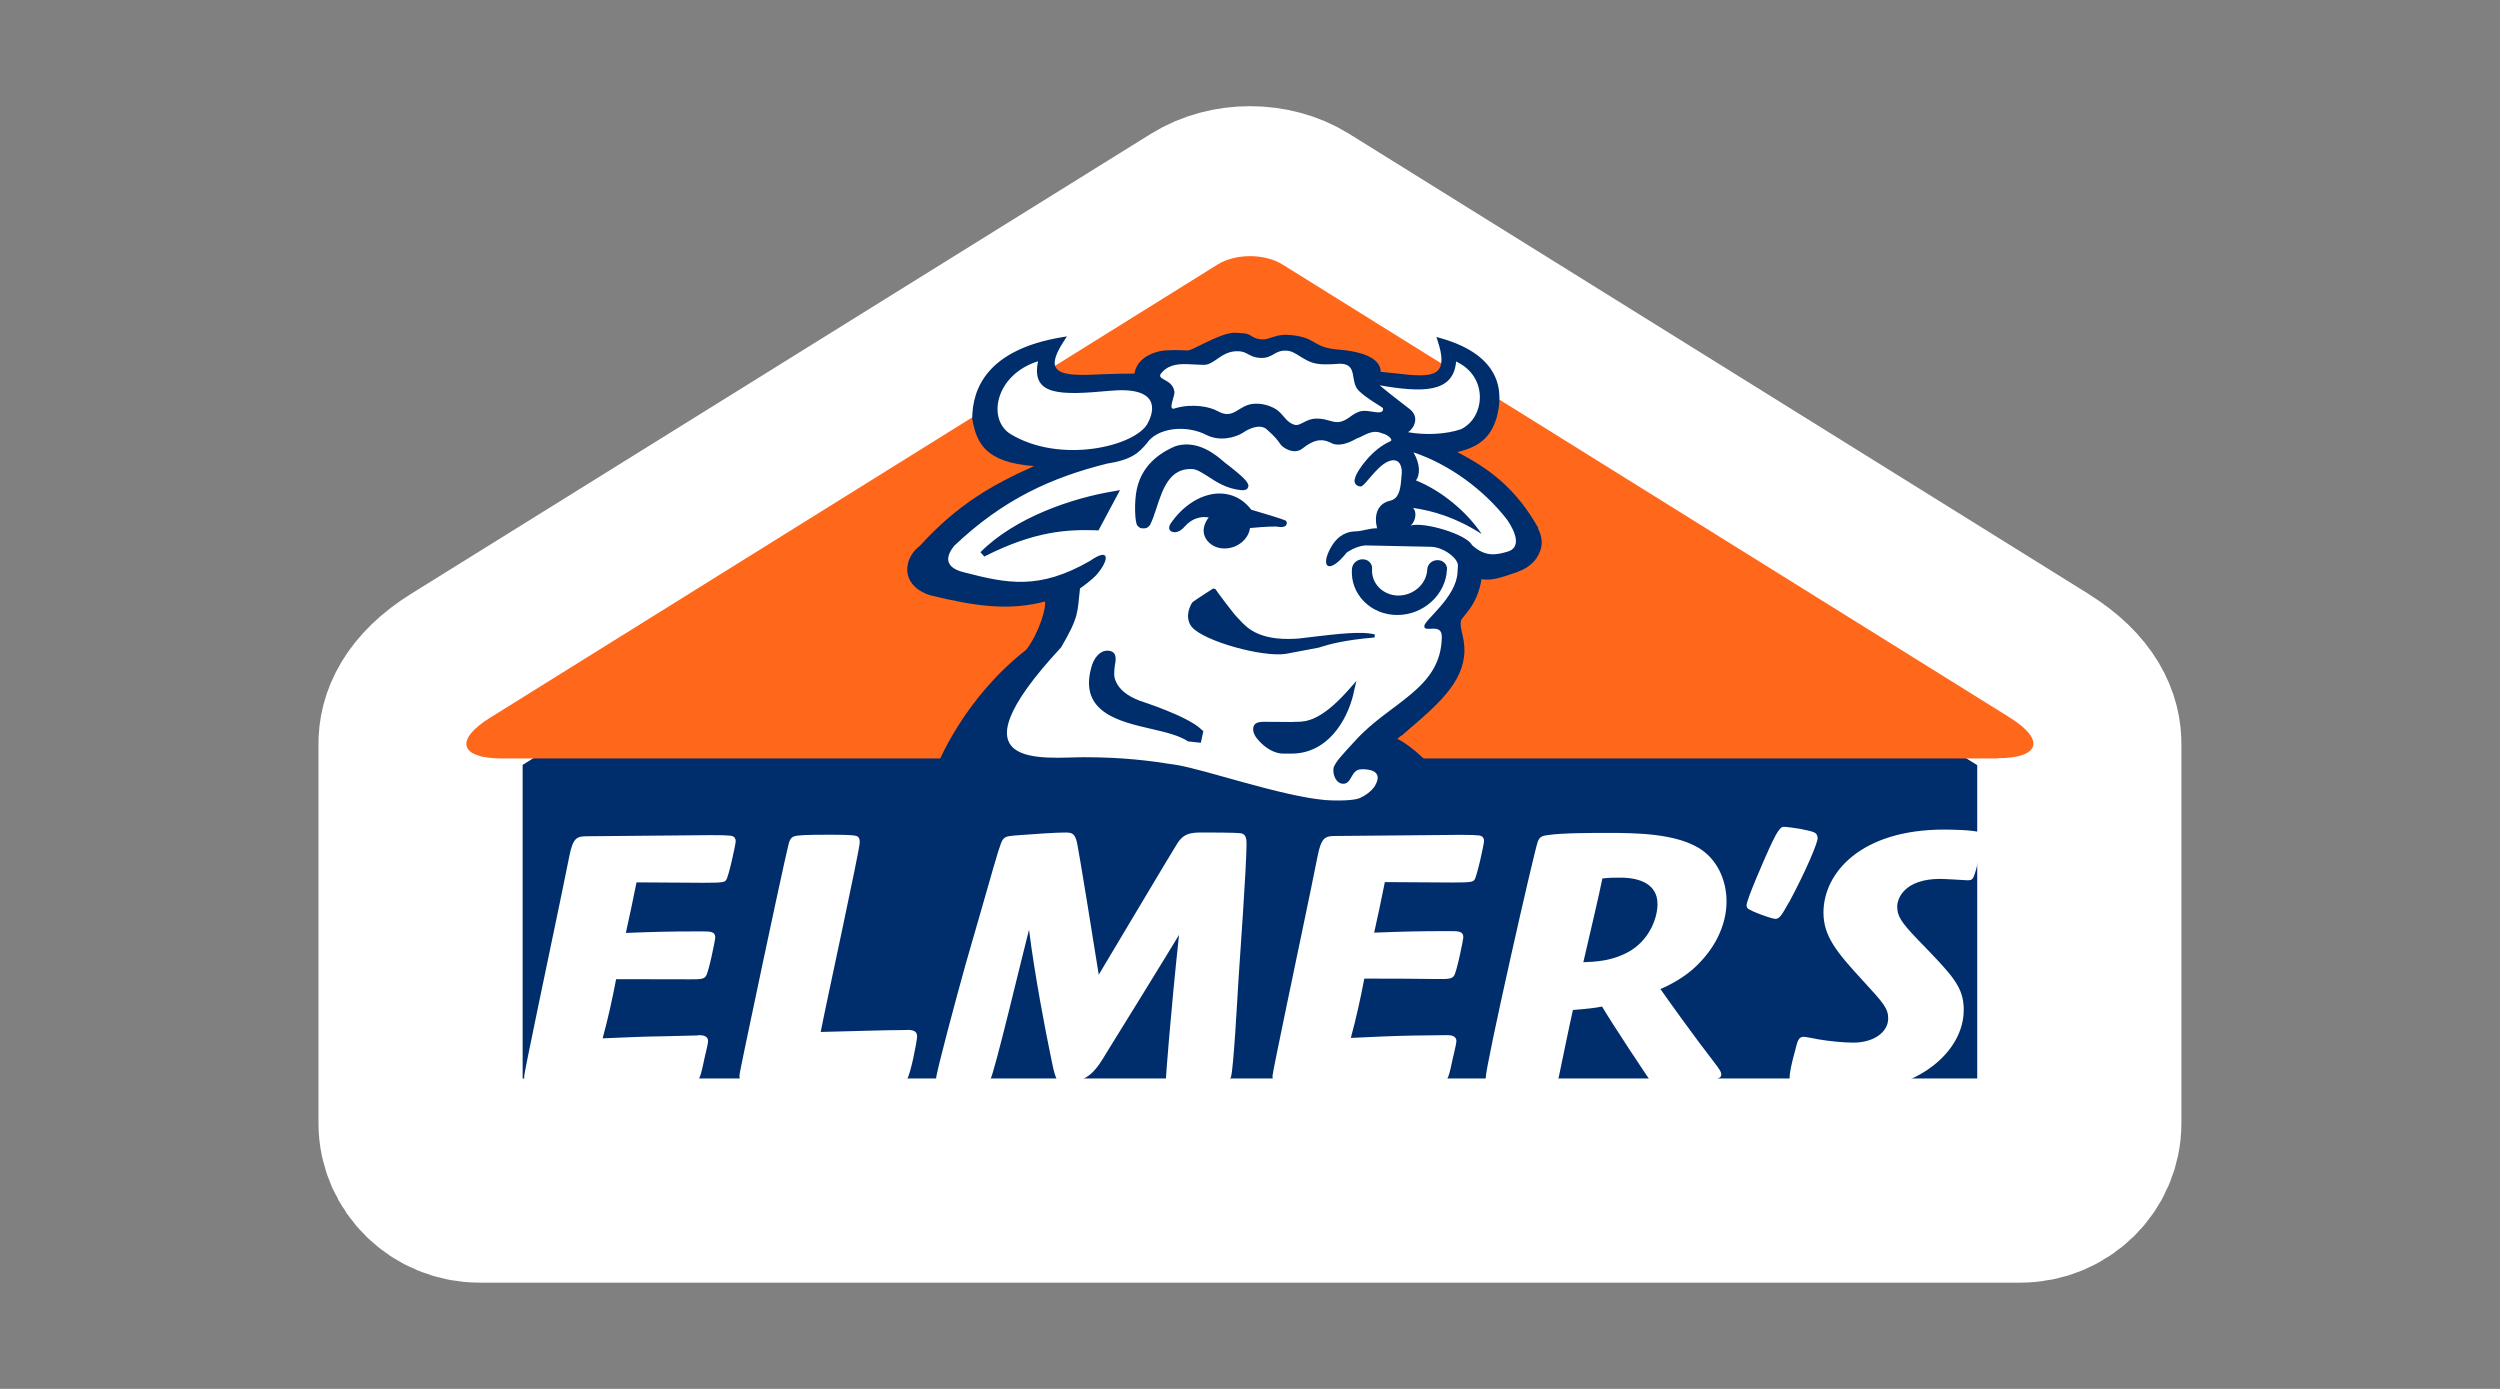 <?xml version="1.0" encoding="UTF-8"?> <svg xmlns="http://www.w3.org/2000/svg" id="Layer_1" data-name="Layer 1" width="180" height="100" viewBox="0 0 180 100"><rect x="0" y="0" width="180" height="100" fill="#808080" stroke="none"/><defs><style> .cls-1 { fill: #002e6d; } .cls-2 { fill: #fff; } .cls-3 { fill: #ff671b; } .cls-4 { fill: none; stroke: #fff; stroke-width: 14.7px; } </style></defs><path class="cls-1" d="M146.5,49.01L93.26,15.88c-1.89-1.18-4.63-1.18-6.52,0L33.49,48.99c-2.63,1.64-3.23,3.36-3.21,4.61v27.27c0,2.27,1.9,4.13,4.24,4.13h110.95c2.34,0,4.24-1.85,4.24-4.13v-27.23c.03-1.26-.56-2.98-3.22-4.63"></path><path class="cls-4" d="M146.5,49.01L93.26,15.88c-1.89-1.18-4.63-1.18-6.52,0L33.49,48.99c-2.63,1.64-3.23,3.36-3.21,4.61v27.27c0,2.27,1.9,4.13,4.24,4.13h110.95c2.34,0,4.24-1.85,4.24-4.13v-27.23c.03-1.26-.56-2.98-3.22-4.63"></path><path class="cls-3" d="M143.82,54.59c3.07,0,3.46-1.32,.88-2.93L92.35,19.05c-1.29-.81-3.4-.81-4.69,0L35.28,51.68c-2.58,1.61-2.18,2.93,.88,2.93h107.66"></path><path class="cls-1" d="M110.76,38.02c-1.6-2.83-3.5-4.27-5.84-5.47,1.79-.41,2.45-1.25,2.83-2.45,.55-1.97,.28-4.51-3.98-5.74l-.35-.1,.1,.31c.35,1.06,.36,1.75,0,2.11-.5,.5-1.75,.35-3.07,.2-.34-.04-.67-.07-1.04-.11,0-.27-.1-.5-.29-.71-.69-.73-2.34-.85-2.65-.88-1.01-.07-1.4-.28-1.82-.52-.42-.25-.87-.49-1.93-.55-.53-.03-.9,.1-1.19,.2-.25,.07-.41,.14-.62,.13-.43-.01-.6-.13-.8-.24-.15-.1-.31-.18-.55-.2l-.59-.04c-.64-.04-1.64,.45-2.44,.84-.39,.2-.81,.41-.98,.43-.77-.03-1.25-.03-1.39-.01-.48-.01-1.19,.14-1.75,.53-.42,.31-.66,.7-.73,1.15-.71,0-1.41,.01-2.11,.04-1.67,.08-3.11,.15-3.51-.42-.28-.36-.08-1.02,.56-1.99l.2-.31-.42,.07c-5.28,.9-6.4,3.65-6.4,5.87h-.01s.01,.01,.01,.01c.31,1.68,.88,3.12,4.45,3.39-2.9,1.3-5.46,2.7-8.22,5.74-.57,.43-.91,1.06-.91,1.71,.01,.83,.59,1.51,1.65,1.85,3.28,.8,5.68,1.13,8.26,.45,.13,.34-.39,2.24-1.34,3.47-4.3,3.35-6.4,7.97-6.72,9.21,0,0-.39,1.33-.43,1.51-.43,1.25,4.51-1.09,5.64-.67,.42,.14,1.54,.01,2.16,.28,.17,.08,2.59-.01,4.76,.13,.76,.06,1.26,0,1.78-.06,.59-.04,1.2-.11,2.23-.07,1.48,.07,4.05,.9,6.51,1.68,2.17,.7,4.21,1.34,5.33,1.43,.08,.03,2.09,.41,3.32-.04,1.55-.56,5.52-1.46,5.68-2.77,.17-1.47-2.62-3.81-3.54-4.21,.49-.45,.07-.01,.53-.43,2.31-1.97,4.24-3.6,4.3-5.87,.01-.5-.08-.94-.17-1.32-.08-.36-.15-.67-.07-.91,.01-.07,.14-.21,.27-.38,.38-.46,.98-1.2,1.2-2.59,.71,.13,1.46-.14,2.07-.34,.21-.08,.41-.15,.57-.2h.01s.01-.01,.01-.01c.77-.29,1.27-.77,1.51-1.36,.25-.55,.21-1.13-.11-1.76"></path><path class="cls-2" d="M104.18,41h0c-.07,1.79-1.67,3.28-3.58,3.28s-3.4-1.51-3.26-3.32h0c.03-.41,.39-.7,.78-.69,.39,0,.7,.31,.67,.69h0c-.07,1.04,.77,1.9,1.88,1.92,1.12,0,2.04-.85,2.09-1.86h0c.01-.39,.34-.69,.74-.69,.39-.01,.7,.29,.69,.67m-24.4,5.85c.66,.04,.56,.66,.48,1.05-.04,.38-.11,.78,.07,1.16,.25,.59,.84,1.06,1.74,1.4,.11,.04,3.42,1.09,4.42,2.06l.14,.13-.18,.83-.92-.1c-.6-.41-1.6-.66-2.65-.9-2.31-.53-5.18-1.2-4.33-4.37,.15-.66,.6-1.3,1.23-1.26m17.67,3.07c-.49,2.06-1.93,4.34-4.47,4.34h-.59c-.66,.01-1.36-.46-1.78-.95-.2-.21-.43-.55-.39-.88,.01-.15,.1-.27,.15-.31,.18-.14,.39-.14,.57-.15h.1s1.58,.01,1.58,.01c.34,.01,.45,.01,.6-.01h.18c.6-.01,1.69-.06,3.63-2.24l.62-.7-.21,.9Zm-4.87-12.08c-.13,.11-.32,.14-.73,.07-.73,0-1.4,.07-1.86,.11-.11,.83-.94,1.48-1.85,1.47-.48,0-.91-.2-1.19-.52-.25-.29-.35-.64-.27-1.02,.07-.29,.18-.5,.34-.69-.48-.1-1.18,.01-1.74,.66-.35,.41-.73,.46-.94,.35-.21-.1-.21-.34-.08-.55,.85-1.26,2.07-2.07,3.29-2.18,1.01-.07,1.89,.32,2.53,1.16,.74,.21,2.31,.69,2.48,.78l.07,.1c.03,.08,.01,.17-.06,.25m9.2-5.24c.5,.85,.46,1.62,.17,2,1.93,.78,3.72,2.34,4.73,3.86-1.85-1.2-3.57-1.69-4.96-1.88,.27,.17,.28,.88-.15,1.27,.92-.29,4.02,.62,4.41,1.4,1.01,.94,1.85,.67,2.53,.49,1.05-.28,.62-1.41,.01-2.3-1.64-2.13-4.16-4-6.75-4.86m-22.85,5.61c-2.07-.06-4.41,.04-8.05,1.89l-.28-.31c2.49-2.51,6.65-3.92,9.66-4.4l.39-.07-1.55,2.9h-.17Zm3.71-7.69c-.9,1.64-6.26,2.94-9.86,.77-1.72-1.05-1.12-4.28,1.97-5.25-.53,2.51,1.64,2.45,5.14,2.13,3.67-.35,3.25,1.46,2.74,2.35m4.91,11.94c.06,.14,1.33,1.81,1.55,2.02,.06,.06,.1,.11,.17,.18,.52,.56,1.37,1.5,4,1.36,.29-.01,.78-.08,1.37-.15,1.47-.17,3.49-.43,4.38-.15l-.04,.21c-2.21,.18-3.35,.52-3.82,.67-.13,.04-.21,.07-.25,.07l-2.27,.43c-1.64,.29-5.94-.9-6.8-1.92-.31-.36-.31-.81-.25-1.12,.07-.28,.21-.6,.31-.69,.39-.29,1.41-.92,1.47-.97l.18,.06Zm1.81-7.14c-1.04-.11-1.78-.6-2.37-.99-.45-.28-.81-.52-1.15-.53-1.61-.07-2.11,1.44-2.56,2.83-.14,.43-.28,.85-.46,1.2l-.1,.11c-.13,.13-.24,.13-.38,.13-.13,.01-.28-.01-.43-.2-.18-.2-.24-1.69-.04-2.62,.43-2.03,2.14-2.81,2.72-3.07l.25-.08c1.53-.36,2.81,.76,3.23,1.12,.11,.1,.29,.24,.48,.38,1.15,.91,1.47,1.26,1.32,1.54-.06,.15-.25,.21-.5,.18m6.52-3.39c-.76-.38-1.32-.21-2.09,.39-.6,.48-1.4-.04-1.58-.29s-.31-.49-1.02-1.11c-.45-.35-1.16-.1-1.71,.28-.55,.34-1.65,.63-2.6,.15-1.51-.78-3.58-.5-4.3,.6-.59,.69-1.08,1.18-2.86,1.46-4.03,1.01-7.46,2.56-11,5.91-.49,.6-.91,1.53,.71,1.92,3.09,.8,5.39,1.29,9.07-.83,1.48-1.04,1.37-.01,.42,1.05-.27,.29-.85,.73-1.15,.94-.2,1.72-.04,1.99-1.36,4.24-8.3,8.95-1.2,7.91,1.64,7.91s4.77,.25,6.69,.56c2,.32,7.52,2.24,10.65,2.52,.99,.08,2.16,.03,2.53-.14,.34-.15,.84-.48,1.08-.87,.66-1.12-.45-1.22-.97-1.2-.77,0-.66,1.04-1.3,1.04-.5,.01-.77-.62-.71-1.09,.04-.42,.88-1.25,1.53-1.97,2.53-2.83,6.23-3.74,6.27-7.52,.01-1.06-1.3-.24-1.26-.78,.03-.45,2.3-2.06,2.39-3.85l.03-.49c.03-.5-.98-1.32-1.92-1.36l-4.76-.1c-.74,.07-1.33,.52-1.33,.52-1.29,1.62-1.92,1.04-1.15-.35,.35-.63,.88-1.15,1.76-1.18,.55-.01,1.04-.24,1.58-.22-.22-.88-.04-1.78,.98-2,.56-.15,.7-.74,.76-1.54l.04-.45c.01-.1,.01-.88-.56-.91-1.02-.04-2.06,1.9-2.41,1.89-.36-.03-.52-.31-.39-.62,.11-.49,1.2-2.06,2.52-2.63,.31-.13-.32-.55-.53-.56-.78-.36-1.29,.15-1.89,.36-.55,.31-1.25,.6-1.82,.32m2.18-2.3c.48-.1,1.19,.21,1.46,.04,.1-.07,.11-.18,.07-.27-.07-.08-1.15-.67-1.72-1.23-.7-.67,0-1.99-1.43-1.95,0,0-.98,.1-1.58,0-.97-.15-1.5-.91-2.18-.94-.92-.06-.97,.57-1.92,.52-.77-.04-.91-.45-1.53-.48-1.29-.07-1.74,1.04-2.6,.98l-.88-.04c-.76-.04-1.48-.03-2.03,.55-.62,.62,.73,.41,.87,1.43,.04,.32-.55,1.44,.07,1.18,1.25-.36,2.49-.1,3.04,.21,1.18,.67,1.47-.46,2.63-.53,.8-.06,1.53,.32,1.75,.53,.39,.32,.62,.85,1.18,.99,.39,.1,.77-.42,1.5-.45s1.15,.28,1.61,.25c.73-.06,.95-.64,1.71-.8m1.27-1.85c3.01,.52,5.33,.6,5.52-1.71,2.35,1.09,2.09,4.03,.36,4.87-1.04,.36-2.49,.45-3.82,.22,.42-.27,.87-1.09,.1-1.68-.76-.6-1.33-1.01-2.16-1.71"></path><path class="cls-2" d="M50.28,74.53c.21,0,.7,0,.7,.43,0,.24-.29,1.32-.32,1.53-.29,1.34-.32,1.47-1.2,1.47l-10.35,.03c-1.18,0-1.37-.03-1.37-.5,0-.27,1.96-9.56,2.23-10.88,.48-2.28,.53-2.55,1.02-4.96,.27-1.37,.56-1.44,1.32-1.44,1.4,0,7.56-.08,8.79-.08,.24,0,1.18,0,1.34,.03,.27,0,.53,.06,.53,.41,0,.24-.53,2.65-.7,2.81-.13,.13-.18,.18-1.61,.18l-4.83-.03c-.35,1.69-.38,1.9-.77,3.64,2.17-.08,3.05-.11,5.45-.11,.64,0,.99,0,.99,.45,0,.15-.48,2.52-.67,2.76-.15,.24-.45,.24-1.15,.24-1.75-.01-3.57-.01-5.32-.01-.27,1.43-.59,2.87-.97,4.26,1.71-.07,2.9-.13,4.48-.15l2.41-.06"></path><path class="cls-2" d="M65.3,74.15c.56,0,.73,.15,.73,.48s-.48,2.76-.73,3.08c-.08,.14-.21,.18-.56,.21-2.94,.06-6.65,.06-9.65,.06-1.61,0-1.85,0-1.85-.53,0-.14,.21-1.09,.45-2.28,1.9-9.06,2.9-13.66,3.11-14.48,.13-.38,.24-.48,.67-.53,.43-.06,1.78-.06,2.31-.06,.43,0,1.55,0,1.85,.08,.24,.06,.27,.27,.27,.48,0,.53-2.39,11.47-2.81,13.64,1.62-.03,4.66-.14,6.22-.14"></path><path class="cls-2" d="M84.62,78.1c-.45,0-.67-.06-.67-.5,0-.11,.32-4.48,.94-10.29-.62,1.05-4.86,7.91-5.21,8.47-.8,1.37-1.2,1.71-1.99,2.04-.18,.08-.73,.27-1.02,.27-.62,0-.74-.64-1.05-2.2-.35-1.69-1.12-5.68-1.53-8.95-.45,1.71-2.49,10.32-2.79,10.79-.13,.28-.24,.28-1.18,.29-.29,0-1.79,.06-1.96,.06-.41,0-.76,0-.76-.42s1.41-5.66,2.11-8.18c1.12-3.92,1.26-4.34,2.02-7.03,.56-1.93,.62-1.96,.76-2.09,.15-.15,.38-.18,1.26-.24,.7-.06,2.52-.18,3.16-.18,.53,0,.7,.11,.85,.8,.11,.48,1.32,7.94,1.55,9.44,.5-.83,5.15-8.65,5.66-9.46,.43-.67,.88-.78,1.76-.78,.53,0,2.46,0,2.84,.06,.38,.08,.38,.48,.38,.8,0,1.58-.5,8.5-.59,9.91-.06,1.05-.35,6.3-.53,6.83-.08,.21-.24,.41-.83,.42l-3.21,.14"></path><path class="cls-2" d="M104.16,74.53c.21,0,.7,0,.7,.43,0,.24-.29,1.32-.32,1.53-.29,1.34-.32,1.47-1.2,1.47l-10.35,.03c-1.18,0-1.37-.03-1.37-.52,0-.27,1.96-9.56,2.23-10.88,.48-2.27,.53-2.55,1.02-4.96,.27-1.37,.56-1.44,1.32-1.44,1.39,0,7.56-.08,8.79-.08,.24,0,1.18,0,1.34,.03,.27,0,.53,.06,.53,.41,0,.24-.53,2.65-.7,2.81-.13,.13-.18,.18-1.61,.18l-4.83-.03c-.35,1.69-.38,1.9-.77,3.64,2.17-.08,3.05-.11,5.43-.11,.64,0,.99,0,.99,.45,0,.15-.48,2.52-.67,2.76-.15,.24-.45,.24-1.15,.24-1.74-.03-3.57-.03-5.31-.03-.27,1.43-.59,2.87-.97,4.27,1.72-.08,2.9-.14,4.48-.17l2.41-.03"></path><path class="cls-2" d="M117.52,68.37c1.29-.85,1.82-2.31,1.82-3.28,0-1.44-1.29-1.9-2.67-1.9-.35,0-.85,0-1.3,.06-.21,1.11-1.05,4.61-1.37,6.03,.81-.03,2.2-.06,3.53-.91m-9.16,9.73c-1.15-.03-1.4-.03-1.4-.48,0-.94,3.51-16.42,3.75-17.02,.14-.38,.35-.43,.78-.48,.97-.15,3.22-.15,4.31-.15,2.14,0,4.79,.06,6.51,1.09,1.32,.8,1.99,2.31,1.99,3.84,0,1.76-.88,3.51-2.41,4.87-.71,.63-1.71,1.18-2.35,1.44,.49,.7,2.3,3.25,4.07,5.54,.29,.39,.31,.5,.31,.62-.01,.24-.13,.29-1.3,.63-.36,.08-1.92,.6-2.25,.69-.14,.01-.49,.13-.66,.11-.11-.01-.24-.04-.53-.46-.45-.59-3.37-5.03-3.84-5.87-.5,.11-1.12,.17-2.1,.25-.18,.77-.94,4.45-1.02,4.84-.11,.41-.24,.5-.97,.5l-2.9,.03Z"></path><path class="cls-2" d="M128.8,64.97c-.49,.87-.64,1.15-.94,1.19-.22,.03-1.85-.56-2.04-.77-.03-.07-.07-.14-.07-.18-.04-.35,1.33-3.46,1.67-4.2,.2-.41,.63-1.44,.97-1.48,.17-.01,1.04,.11,1.23,.15,1.06,.22,1.19,.24,1.25,.64,.06,.24-.85,2.41-2.06,4.65"></path><path class="cls-2" d="M129.35,78.17c-.49-.13-.5-.27-.5-.5,0-.46,.13-1.05,.42-2.11,.15-.64,.25-.91,.59-.91,.15,0,.91,.15,1.05,.18,.73,.13,1.82,.24,2.52,.24,1.5,0,2.52-.77,2.52-1.74,0-.73-.35-1.12-1.82-2.72-1.9-2.06-2.84-3.21-2.84-4.9,0-2.87,2.7-5.98,8.68-5.98,.62,0,2.02,.03,2.52,.18,.21,.08,.32,.15,.32,.41,0,.13,0,.2-.29,1.34-.42,1.67-.42,1.72-.88,1.72-.03,0-1.61-.1-1.93-.1-2.59,0-3.11,1.4-3.11,1.99,0,.67,.24,1.09,1.47,2.37,2.52,2.6,3.32,3.4,3.32,5.07,0,3.02-3.32,5.92-8.44,5.92-1.85-.03-3.42-.43-3.58-.46"></path><path class="cls-2" d="M143.96,74.74c.56,0,.99,.46,.99,1.04s-.43,1.05-.99,1.05-.99-.46-.99-1.05c-.01-.57,.43-1.04,.99-1.04h0Zm-.01,.21c-.42,0-.74,.38-.74,.83s.32,.84,.76,.84,.74-.36,.74-.84-.32-.83-.76-.83h0Zm-.14,1.37h-.22v-1.04c.08-.01,.21-.04,.38-.04,.18,0,.27,.03,.34,.08,.06,.04,.1,.13,.1,.22,0,.13-.08,.21-.2,.25h0c.1,.04,.15,.13,.18,.27,.03,.15,.04,.22,.07,.25h-.25s-.04-.13-.07-.25c-.01-.11-.07-.17-.2-.17h-.1v.42h-.03Zm0-.59h.11c.13,0,.22-.04,.22-.15,0-.1-.07-.15-.21-.15-.06,0-.1,0-.13,.01v.29h0Z"></path></svg> 